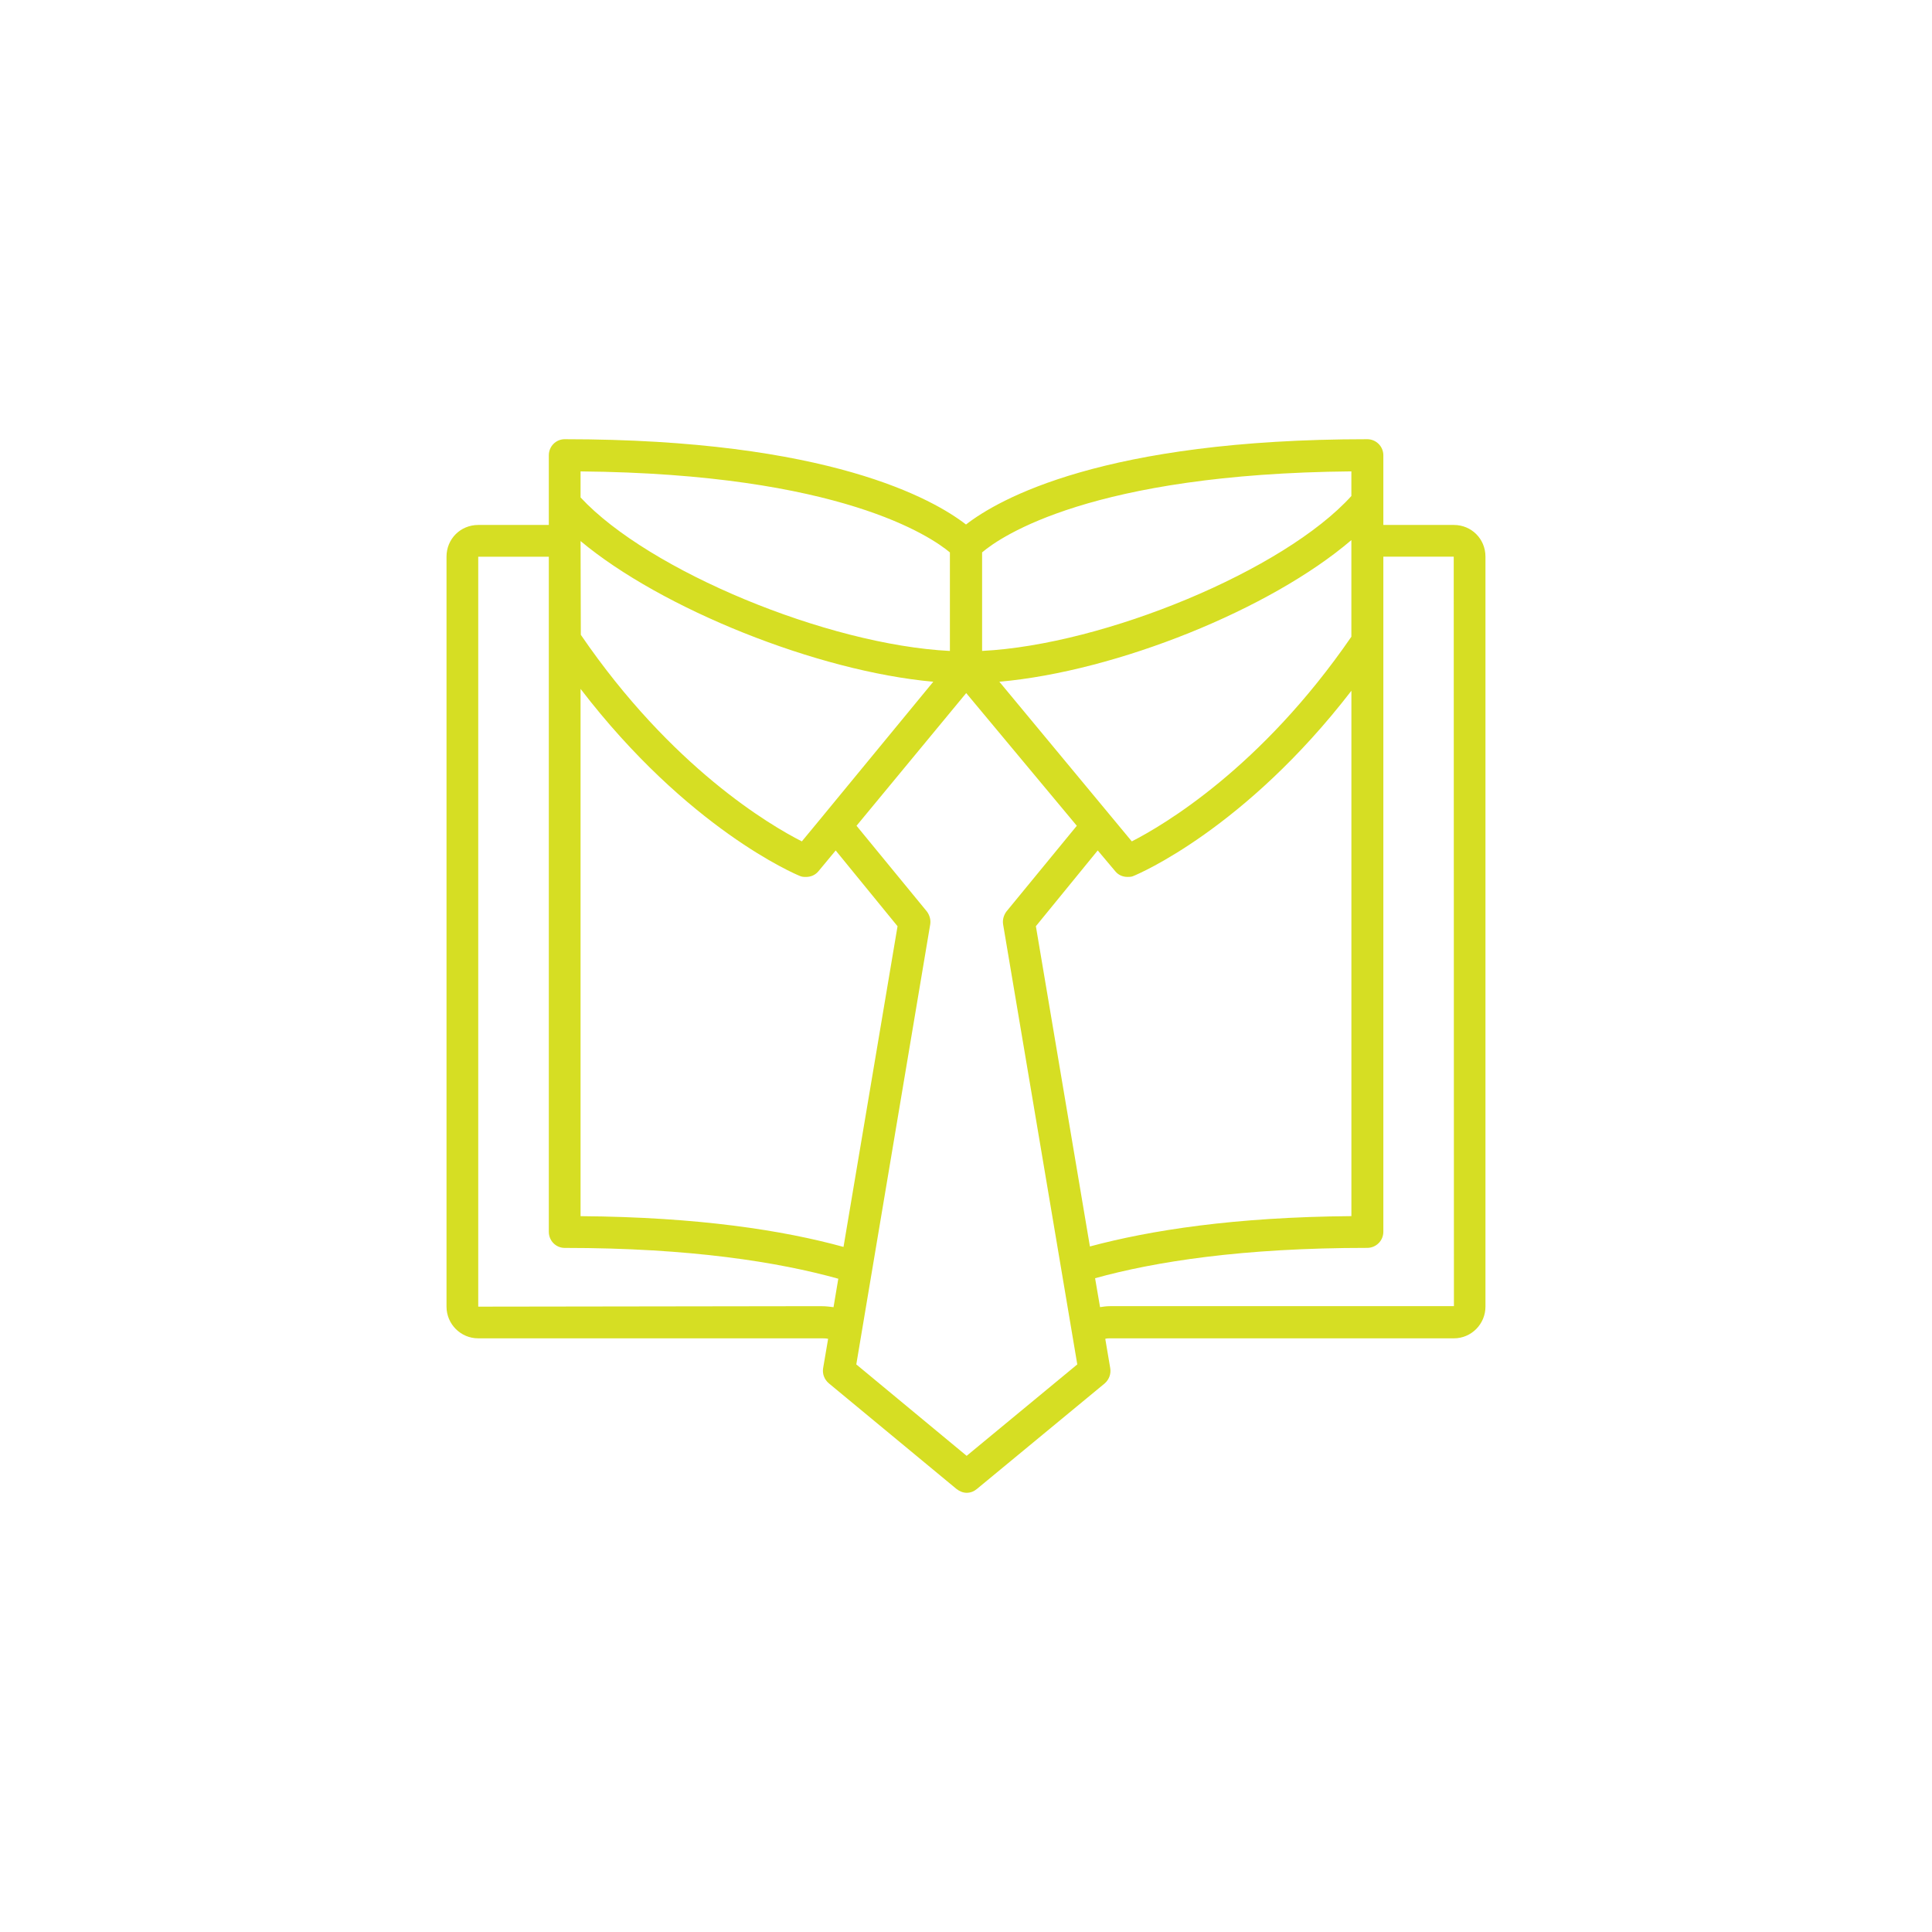 <?xml version="1.0" encoding="UTF-8"?>
<svg id="Layer_1" data-name="Layer 1" xmlns="http://www.w3.org/2000/svg" viewBox="0 0 600 600">
  <defs>
    <style>
      .cls-1 {
        fill: #d6de23;
      }
    </style>
  </defs>
  <path class="cls-1" d="M451.53,163.03h-21.92v-21.63c0-2.79-2.27-5-5-5-82.02,0-114.53,18.68-124.61,26.49-10.08-7.8-42.59-26.49-124.63-26.49-2.71,0-4.93,2.21-4.93,5v21.63h-21.92c-5.44,0-9.85,4.26-9.85,9.85v232.9c0,5.44,4.41,9.85,9.85,9.85h106.67c.74,0,1.33,0,1.99.15l-1.55,9.11c-.29,1.78.38,3.54,1.78,4.72l39.65,32.81c.95.74,2.05,1.18,3.15,1.18,1.19,0,2.29-.44,3.16-1.18l39.73-32.81c1.33-1.18,1.99-2.94,1.69-4.72l-1.54-9.11c.51-.15.95-.15,1.48-.15h106.8c5.38,0,9.79-4.41,9.79-9.85v-232.9c0-5.59-4.41-9.85-9.79-9.85ZM321.7,287.64l19.21-23.53,5.44,6.46c.95,1.18,2.35,1.76,3.75,1.76.66,0,1.33,0,1.91-.29,1.48-.59,34.58-14.57,67.68-57.52v163.16c-36.41.29-62.52,4.41-81.21,9.42l-16.78-99.47ZM261.96,387.24c-18.68-5.14-44.94-9.27-81.66-9.55v-163.75c33.27,43.39,66.65,57.52,68.13,58.11.66.29,1.25.29,1.91.29,1.48,0,2.86-.59,3.83-1.76l5.36-6.46,19.21,23.53-16.78,99.6ZM419.68,197.74c-28.02,40.75-58.41,58.56-68.19,63.56l-41.13-49.58c36.49-3.24,84.23-22.51,109.32-43.99v30.01ZM255.71,253.21h0l-6.69,8.09c-9.85-5-40.47-22.95-68.64-64.15h0l-.08-29.12c25.16,21.03,73.49,40.45,109.54,43.69l-34.14,41.49ZM419.68,146.39v7.65c-20.9,23.1-76.66,46.19-114.68,48.11v-30.6c5.88-5,34.12-24.42,114.68-25.16ZM295,171.56v30.6c-38.04-1.91-93.5-24.86-114.7-47.67v-8.09c80.71.74,108.88,20.31,114.7,25.16ZM255.19,405.64l-106.67.15v-232.9h21.92v209.66c0,2.79,2.21,5,4.93,5,39.14,0,66.44,4.41,84.97,9.57l-1.48,8.83c-1.18-.15-2.43-.3-3.68-.3ZM300.21,452.13l-34.28-28.4,22.96-136.68c.21-1.33-.15-2.79-1.04-3.98l-21.85-26.62,34.06-41.21,34.35,41.21-21.85,26.62c-.89,1.19-1.25,2.65-1.04,3.98l23.04,136.68-34.37,28.4ZM344.73,405.64c-1.11,0-2.14.15-3.1.3l-1.54-8.98c18.61-5.15,45.68-9.42,84.52-9.42,2.73,0,5-2.21,5-5v-209.66h21.86l.06,232.75h-106.8Z"/>
</svg>